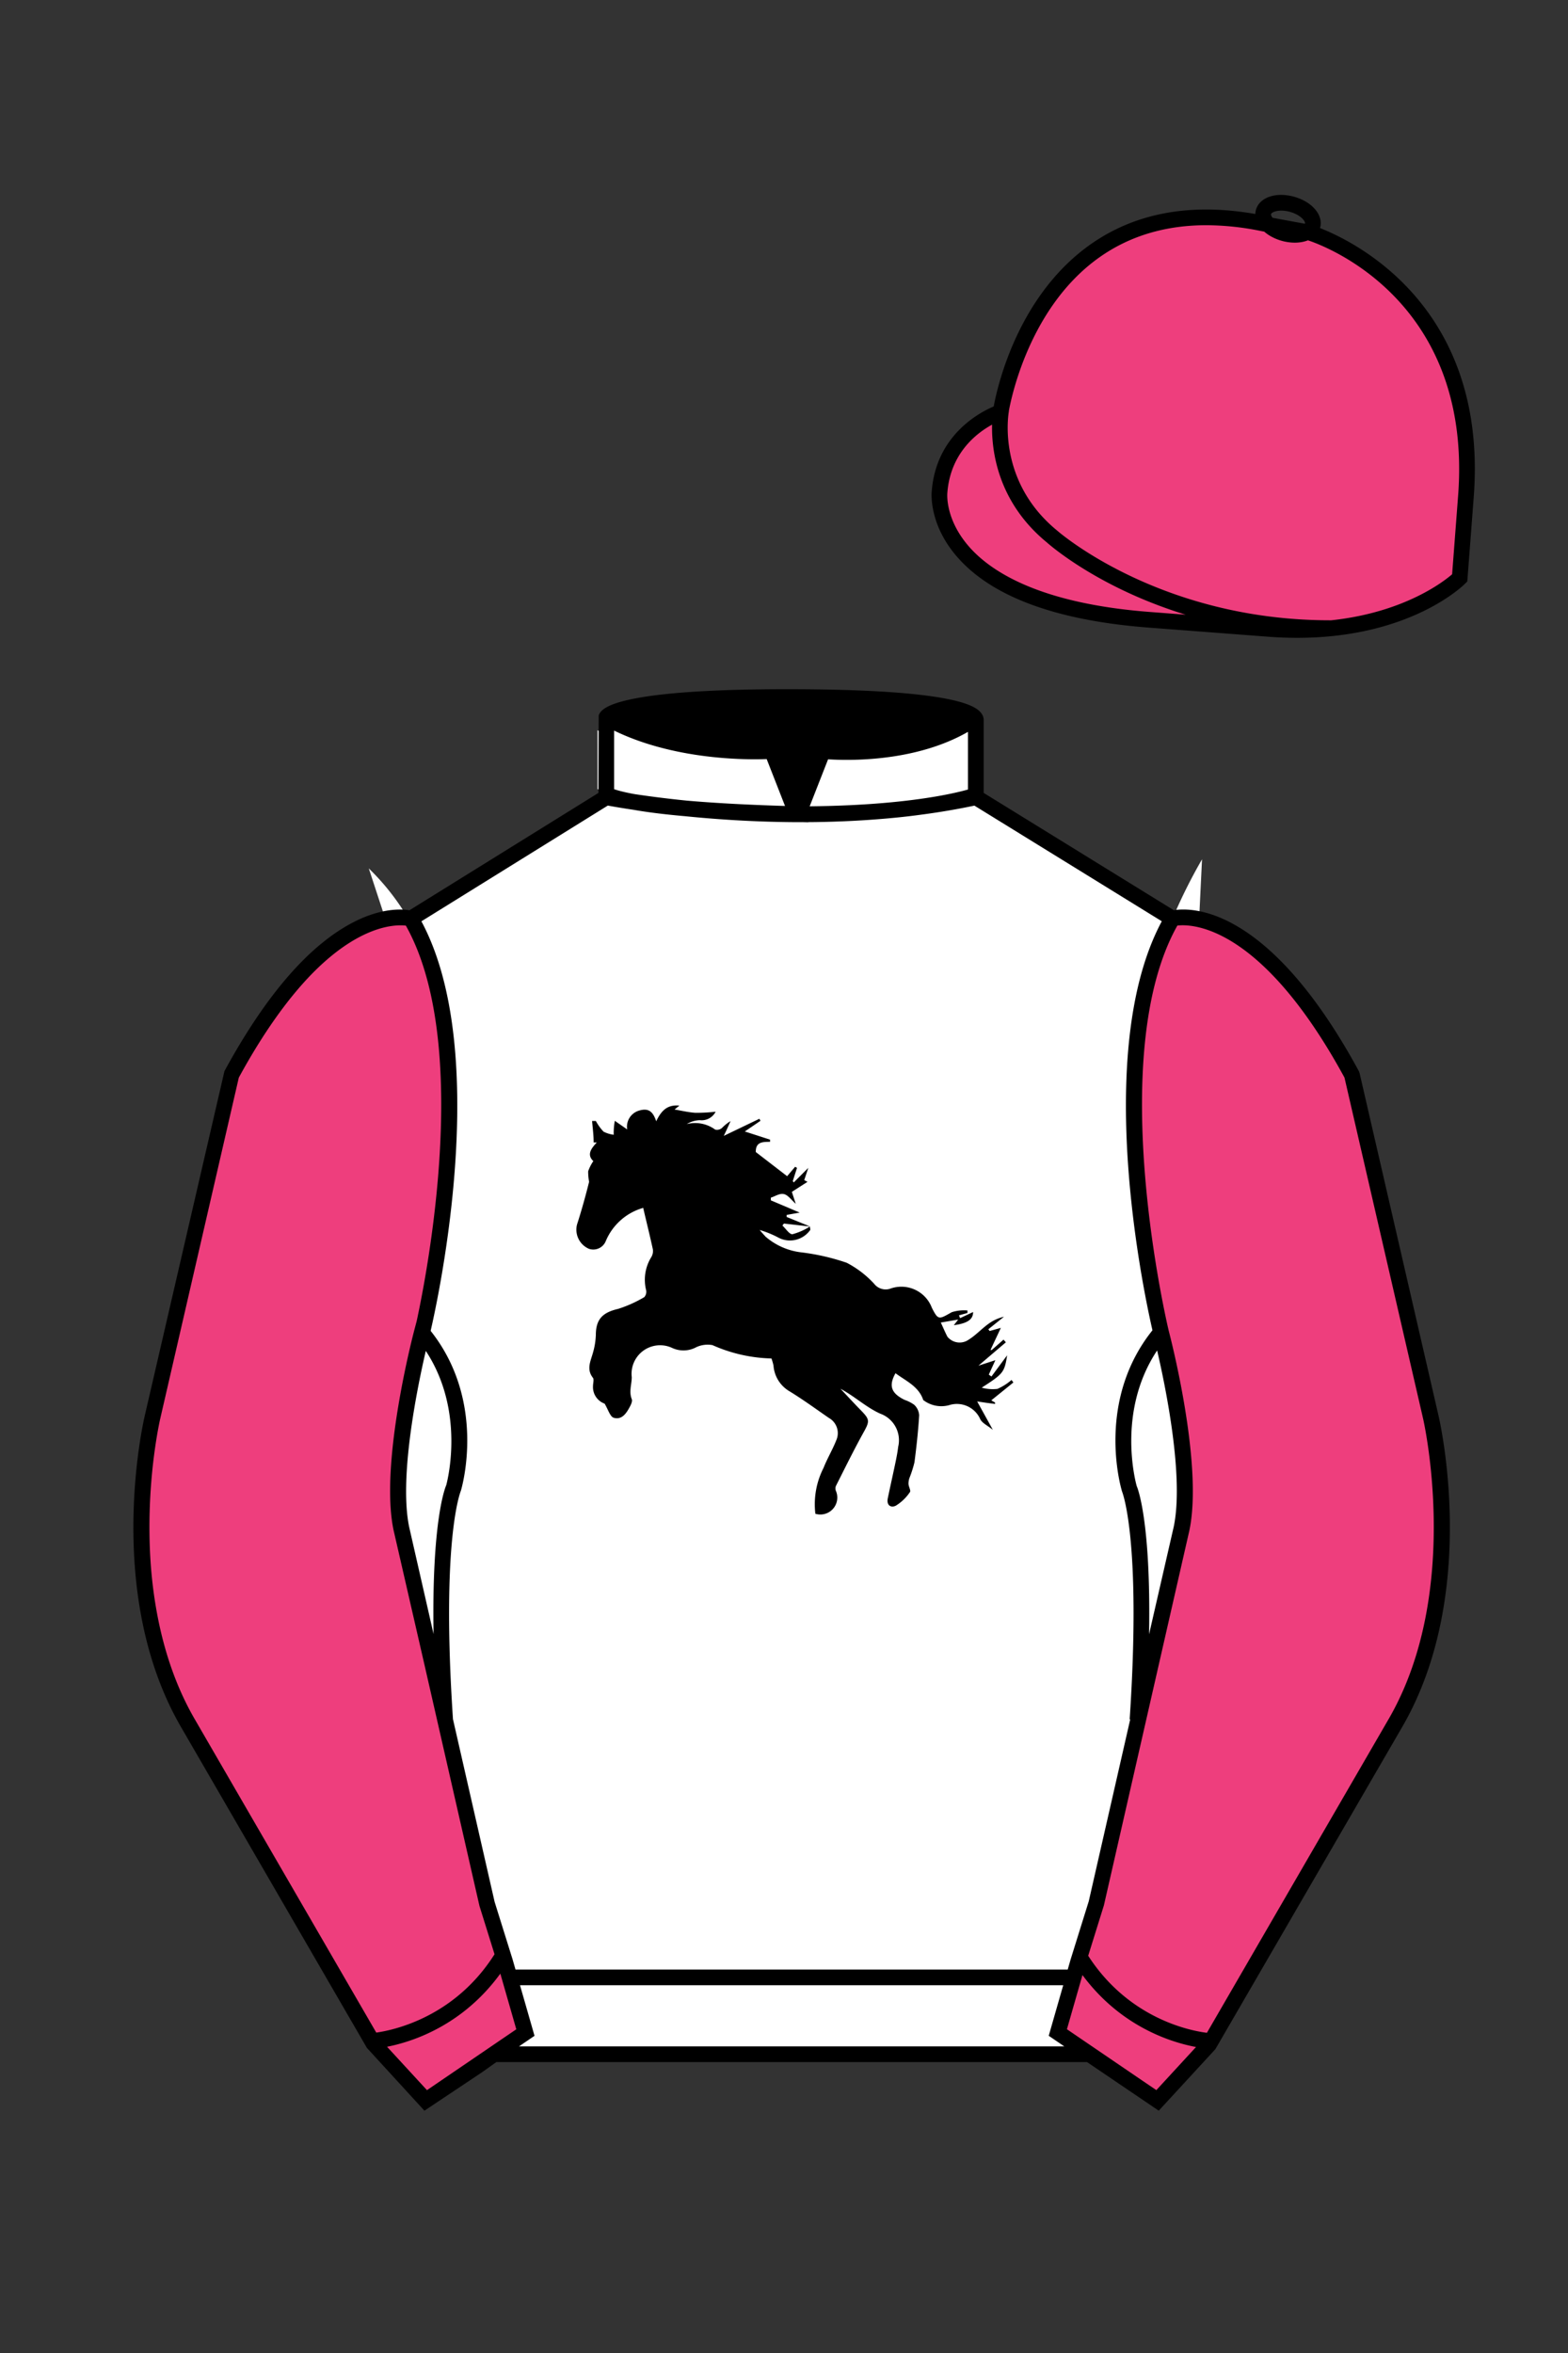 
<svg xmlns="http://www.w3.org/2000/svg" viewBox="0 0 100 150">

	<rect x="0" y="0" width="100" height="150" fill="#333333" stroke="none"/>

	<path d="M74.752 58.99s5.164-1.613 11.451 9.961l5.025 21.795s2.623 11.087-2.232 19.497l-11.869 20.482-3.318 3.605-4.346-2.944H31.484l-1.03.731-3.317 2.213-1.658-1.802-1.659-1.803-5.936-10.241-5.936-10.241c-2.427-4.205-2.985-9.08-2.936-12.902.049-3.823.705-6.595.705-6.595l2.512-10.897 2.512-10.898c3.144-5.787 6.007-8.277 8.084-9.321 2.077-1.043 3.368-.64 3.368-.64l6.228-3.865 6.229-3.865v-5.08s.087-.328 1.571-.655c1.483-.328 4.364-.655 9.95-.655 6.222 0 9.232.368 10.689.737 1.455.369 1.357.737 1.357.737v4.916l12.535 7.73z" fill="#FFFFFF"></path>

<defs><style>.cls-1{fill:none;}</style></defs><g id="ICON"><g id="_Flames_WITH_Horse" data-name=" Flames WITH Horse"><path d="M63.22,89.27l.24.14v.09l-.53-.07-.61-.09,1,1.81c-.33-.27-.67-.42-.8-.67a1.63,1.63,0,0,0-2-.9,1.89,1.89,0,0,1-1.64-.33h0c-.29-.88-1.12-1.22-1.77-1.71-.44.79-.29,1.27.58,1.7a2.34,2.34,0,0,1,.61.31,1,1,0,0,1,.32.67c-.06,1-.17,2-.3,3a7.26,7.26,0,0,1-.32,1,1.09,1.09,0,0,0-.06.36c0,.19.17.45.09.54a2.92,2.92,0,0,1-.89.86c-.3.16-.62,0-.52-.47.17-.82.36-1.65.53-2.48.05-.26.1-.52.13-.79a1.8,1.8,0,0,0-1.14-2.12c-.89-.4-1.64-1.11-2.54-1.59.41.43.81.87,1.23,1.3.67.68.66.74.19,1.58-.6,1.09-1.15,2.21-1.71,3.32a.42.42,0,0,0,0,.31A1.08,1.08,0,0,1,52,96.5a5.09,5.09,0,0,1,.52-2.92c.24-.61.58-1.17.82-1.78a1.11,1.11,0,0,0-.48-1.41c-.84-.58-1.66-1.18-2.53-1.71a2.07,2.07,0,0,1-1-1.63,3.81,3.81,0,0,0-.13-.45,9.77,9.77,0,0,1-3.76-.85,1.71,1.71,0,0,0-1.13.18,1.72,1.72,0,0,1-1.44,0,1.82,1.82,0,0,0-2.58,1.86c0,.46-.19.92,0,1.4.06.14-.06.38-.15.54-.21.39-.5.8-1,.65-.23-.07-.35-.51-.58-.9a1.12,1.12,0,0,1-.74-1.13c0-.17.07-.4,0-.51-.44-.55-.15-1.07,0-1.62A4.66,4.66,0,0,0,38,85.11c0-1,.42-1.44,1.42-1.67a8.06,8.06,0,0,0,1.67-.75.52.52,0,0,0,.12-.43,2.74,2.74,0,0,1,.32-2.11.77.77,0,0,0,.11-.49c-.19-.88-.41-1.75-.62-2.66a3.68,3.68,0,0,0-2.4,2.15.86.86,0,0,1-1.06.46,1.33,1.33,0,0,1-.76-1.55c.29-.9.54-1.8.77-2.72a3.63,3.63,0,0,1-.06-.67,2.65,2.65,0,0,1,.33-.65c-.44-.42-.13-.81.22-1.19h-.2c0-.46-.06-.91-.1-1.37H38a3.26,3.26,0,0,0,.49.68,2,2,0,0,0,.65.2,4.46,4.46,0,0,1,.07-.89L40,72a1.07,1.07,0,0,1,.72-1.19c.6-.19.91,0,1.13.67.34-.72.74-1.07,1.48-1l-.31.25c.43.07.88.18,1.33.21a11.15,11.15,0,0,0,1.29-.07,1,1,0,0,1-1,.54,1.65,1.65,0,0,0-.84.25,2.16,2.16,0,0,1,1.81.35.48.48,0,0,0,.48-.15,2.69,2.69,0,0,1,.5-.39c-.12.28-.25.56-.43.94l2.27-1.09.07.13-1,.68,1.61.52v.14c-.47,0-.92,0-.91.65l2,1.54.51-.6.12.07-.27.84.06.09.93-.93-.26.78.21.11-1,.64.25.76c-.29-.25-.49-.56-.76-.62s-.55.14-.83.23v.17L51,77.3l-.83.15v.13l1.5.61L50,78a.64.64,0,0,0-.1.13c.21.19.45.57.64.55a4.08,4.08,0,0,0,1.11-.49c0,.09.06.2,0,.25a1.58,1.58,0,0,1-2,.46,6.3,6.3,0,0,0-1.2-.49c.12.15.25.29.38.43a4.23,4.23,0,0,0,2.31,1,14.12,14.12,0,0,1,2.86.66,6.37,6.37,0,0,1,1.75,1.34.93.93,0,0,0,1,.32,2.08,2.08,0,0,1,2.68,1.21v0c.41.81.45.74,1.27.28a2.59,2.59,0,0,1,1-.11v.16l-.54.15.07.18.83-.39c0,.47-.35.72-1.23.84l.28-.36L60,84.31c.15.32.27.61.42.9a1,1,0,0,0,1.36.19c.45-.28.82-.69,1.25-1a2.68,2.68,0,0,1,1-.46l-1,.8a.44.44,0,0,1,.08.11l.72-.2c-.21.45-.44.93-.66,1.41h.08L64,85.4l.15.17L62.4,87.06l1.08-.35-.42.92.17.12,1-1.35c-.17,1.09-.25,1.18-1.62,2.06a2.58,2.58,0,0,0,1,.08,3.52,3.52,0,0,0,.9-.57l.12.16Z" fill="#000000"></path></g></g><g id="Layer_289" data-name="Layer 289"><path d="M9.88,104a.87.87,0,0,0-.27-.27,1.65,1.65,0,0,0,.07.32,1,1,0,0,1,.21.09C9.88,104.08,9.89,104,9.88,104Zm.75-1.69a1.57,1.57,0,0,0-.74-.1H9.73A1.92,1.92,0,0,1,10,102l.06-.06H9.68l-.29.08h0l.56-.66H9.78a1.89,1.89,0,0,0-.54.25c.1.66.22,1.29.35,1.9a.59.59,0,0,1,.56.09h.1a.33.33,0,0,0,0-.14.11.11,0,0,0-.05-.09.63.63,0,0,0-.31-.19l-.16-.07h.4c-.1-.17-.28-.13-.41-.21a1.61,1.61,0,0,1,.91-.45h.14S10.67,102.32,10.63,102.31Zm8,19.07Zm1.8-3.91a1.51,1.51,0,0,0-.73-.1h-.16a2,2,0,0,1,.31-.19h0s0-.05-.08,0h-.34l-.29.08h0l.56-.66h-.16a2.2,2.2,0,0,0-.95.57l-.08.07a.67.67,0,0,0,0-.2,3.13,3.13,0,0,0-.12-.68,2,2,0,0,0-.53-1h-.05v.12a6.42,6.42,0,0,1,0,1.24h0a5.39,5.39,0,0,0-.3-.52,1.61,1.61,0,0,0-.28-.24h-.09V116s.07.29.11.44,0,.16,0,.26L17,116.5l-.3-.2v.14l.28.72a1.55,1.55,0,0,1,.07.23,2.48,2.48,0,0,1-.26-.19.87.87,0,0,0-.62-.21h-.08l.05.06.24.19a1.07,1.07,0,0,1,.14.16l-.29-.09.2.35.23.4,1,1.74.86,1.41a2.68,2.68,0,0,0,.07-.27h-.07v-.11a.29.29,0,0,1,0-.31.61.61,0,0,0,0-.19h0l-.08.08a1.11,1.11,0,0,0-.07-.26,1.07,1.07,0,0,0-.18-.19h0l.23.14V120h0l.14.27a.48.48,0,0,0,0-.54.63.63,0,0,1,.42.42c.19-.27,0-.47-.08-.69a.6.6,0,0,1,.33.16h.11v-.12a.42.42,0,0,0-.19-.26l-.27-.19a1.19,1.19,0,0,1,.76.17v-.14c-.11-.22-.33-.3-.54-.41h.1a.67.67,0,0,1,.68.06H20a.33.33,0,0,0,0-.14l-.06-.09a.6.6,0,0,0-.3-.19l-.17-.07h.41c-.1-.17-.29-.13-.42-.21a1.61,1.61,0,0,1,.92-.45h.13a.69.69,0,0,0-.11-.13Zm0-15.16a1.51,1.51,0,0,0-.73-.1h-.16a1.92,1.92,0,0,1,.31-.18l0-.06h-.42l-.29.08h0l.56-.66h-.16a2.2,2.2,0,0,0-.95.57l-.08.07a.67.67,0,0,0,0-.2,3.13,3.13,0,0,0-.12-.68,2,2,0,0,0-.53-1h-.05v.12a6.42,6.42,0,0,1,0,1.24h0a5.39,5.39,0,0,0-.3-.52,1.61,1.61,0,0,0-.28-.24.14.14,0,0,0-.09,0v.08a3.09,3.09,0,0,0,.11.44c0,.15,0,.16,0,.26l-.28-.24c-.09-.07-.19-.13-.3-.2v.14L17,102a2,2,0,0,1,.07.23,2.48,2.48,0,0,1-.26-.19,1,1,0,0,0-.62-.21h-.08l.05.06.24.19a1.07,1.07,0,0,1,.14.16l-.34-.1h-.08v.06c.12.11.24.21.35.33a.85.85,0,0,1,.21.45l-.23-.15a1,1,0,0,0-.56-.18s-.11,0-.12.09a1.08,1.08,0,0,1,.59.39h-.21l.17.1H16a.16.16,0,0,0-.18.12v0a1.61,1.61,0,0,1,.31,0,.38.38,0,0,1,.25.16c-.31,0-.43.13-.44.3.14-.07.27-.15.43,0l-.08.09c.12,0,.24,0,.27.11l-.32.25a.39.39,0,0,0-.41.15v-.1h0a.44.44,0,0,0-.06.16c0,.16-.16.22-.27.29a.17.17,0,0,0-.1.1c-.05.15-.11.29-.17.46,0-.07,0-.1-.05-.14h0a.62.62,0,0,1-.24.55,2.3,2.3,0,0,1-.1.47h0l-.06-.22a.5.5,0,0,0,0,.38.25.25,0,0,1,0,.17c0,.11-.14.21-.12.34V107h0l-.1-.17a.48.48,0,0,0,.08.35.29.29,0,0,1,0,.13.54.54,0,0,0,.06.64l.06.08a.46.46,0,0,0,.09.19c0,.07,0,0,0,.05h0a2.11,2.11,0,0,0,.38.35h0a2.86,2.86,0,0,0,.54.3,1.39,1.39,0,0,0,.33.1l-.18-.06h0l.3.09a2.27,2.27,0,0,0,.9,0h0l.29-.12.29-.12v-.06a.57.57,0,0,1,.19-.24l.17-.07H17.7c.09-.24.29-.36.41-.51s0-.08,0-.11v-.28a.17.17,0,0,1,.06-.16l.25-.27h0l-.1.09h0l.17-.28H18.4v-.09a.44.44,0,0,1,.14-.42.42.42,0,0,0,.09-.14h0l-.14.08a2,2,0,0,1,.11-.48h-.07v-.11a.29.29,0,0,1,0-.31.61.61,0,0,0,0-.19h0l-.08.08a1.11,1.11,0,0,0-.07-.26,1.07,1.07,0,0,0-.18-.19h0l.23.14V105h0l.14.27a.48.48,0,0,0,0-.54.64.64,0,0,1,.43.3c.19-.27,0-.47-.08-.69a.6.6,0,0,1,.33.16h.11v-.12a.42.42,0,0,0-.19-.26l-.27-.19a1.19,1.19,0,0,1,.76.17v-.14c-.11-.22-.33-.3-.54-.41h.1a.67.67,0,0,1,.68.06H20a.33.33,0,0,0,0-.14l-.06-.09a.6.6,0,0,0-.3-.19l-.17-.07h.41c-.1-.17-.29-.13-.42-.21a1.61,1.61,0,0,1,.92-.45h.13a.43.43,0,0,0-.11-.12Zm0-15.22a1.51,1.51,0,0,0-.73-.1h-.16a1.92,1.92,0,0,1,.31-.18l0-.06a.11.11,0,0,0-.08,0h-.34a1.37,1.37,0,0,0-.29.07h0l.56-.66h-.16a2.2,2.2,0,0,0-.95.57l-.08.07a.67.67,0,0,0,0-.2,3.13,3.13,0,0,0-.12-.68,2,2,0,0,0-.53-1h-.05V85a6.42,6.42,0,0,1,0,1.24h0a5.39,5.39,0,0,0-.3-.52,1.61,1.61,0,0,0-.28-.24h-.09v.08a3.09,3.09,0,0,0,.11.44c0,.15,0,.16,0,.26L17,86.06c-.09-.07-.19-.13-.3-.2V86l.28.72A.88.88,0,0,1,17,87a2.48,2.48,0,0,1-.26-.19,1,1,0,0,0-.62-.21H16l.05.06.24.19a1.07,1.07,0,0,1,.14.16l-.34-.1h-.08V87c.12.11.24.21.35.33a.85.85,0,0,1,.21.45l-.23-.15a.86.86,0,0,0-.56-.17s-.11,0-.12.08a1.12,1.12,0,0,1,.59.39h-.21l.17.1H16a.16.16,0,0,0-.18.12v0a1.61,1.61,0,0,1,.31,0,.37.37,0,0,1,.25.17c-.31,0-.43.12-.44.29.14-.07.27-.15.43,0l-.08.09c.12,0,.24,0,.27.11l-.32.25a.39.39,0,0,0-.41.15v-.1h0a.44.44,0,0,0-.06.16c0,.16-.16.22-.27.29a.16.16,0,0,0-.1.11c0,.14-.11.28-.17.45,0-.07,0-.1,0-.14h0a.62.62,0,0,1-.24.55,2.3,2.3,0,0,1-.1.47h0l-.06-.22a.5.5,0,0,0,0,.38.25.25,0,0,1,0,.17c-.05.11-.14.21-.12.34a.49.49,0,0,1,0,.17h0l-.1-.18a.48.48,0,0,0,.08.35.29.29,0,0,1,0,.13.54.54,0,0,0,.06.64l.06.08a.46.46,0,0,0,.09.19c0,.07,0,0,0,0h0a2.11,2.11,0,0,0,.38.35h0a2.86,2.86,0,0,0,.54.3A1.32,1.32,0,0,0,16,94l-.18-.06h0l.3.09a2.27,2.27,0,0,0,.9,0h0l.29-.12.29-.12v-.06a.57.57,0,0,1,.19-.24l.17-.07H17.7c.09-.24.29-.36.41-.51s0-.08,0-.11v-.28a.17.17,0,0,1,.06-.16l.25-.27h0l-.1.09h0l.17-.28H18.4v-.09a.44.44,0,0,1,.14-.42.42.42,0,0,0,.09-.14h0l-.14.08a2,2,0,0,1,.11-.48h-.07v-.11a.29.29,0,0,1,0-.31.61.61,0,0,0,0-.19h0l-.08.08a1.11,1.11,0,0,0-.07-.26,1.07,1.07,0,0,0-.18-.19h0l.23.13v-.07h0l.14.27a.48.48,0,0,0,0-.54.63.63,0,0,1,.42.42c.19-.27,0-.47-.08-.68a.53.53,0,0,1,.33.15h.11v-.12a.42.42,0,0,0-.19-.26L18.89,89a1.19,1.19,0,0,1,.76.17V89c-.11-.22-.33-.3-.54-.41h.1a.67.67,0,0,1,.68.06H20a.33.33,0,0,0,0-.14l-.06-.09a.6.6,0,0,0-.3-.19L19.48,88h.41c-.1-.17-.29-.13-.42-.21a1.61,1.61,0,0,1,.92-.45h.13a.47.47,0,0,0-.11-.25Zm0-15.22a1.51,1.51,0,0,0-.73-.1h-.16a1.92,1.92,0,0,1,.31-.18l0-.06a.11.11,0,0,0-.08,0h-.34a1.37,1.37,0,0,0-.29.07h0l.56-.66h-.16a2.2,2.2,0,0,0-.95.57l-.08.07a.67.67,0,0,0,0-.2,3.13,3.13,0,0,0-.12-.68,2,2,0,0,0-.53-1h-.05v.12a5.14,5.14,0,0,1,0,1.24h0a5.39,5.39,0,0,0-.3-.52,1.23,1.23,0,0,0-.28-.23.07.07,0,0,0-.09,0v.08a3.09,3.09,0,0,0,.11.44c0,.15,0,.16,0,.26L17,70.85l-.3-.2v.14l.28.72a2,2,0,0,1,.07.23,2.48,2.48,0,0,1-.26-.19,1,1,0,0,0-.62-.21h-.08l.05.06.24.19a1.07,1.07,0,0,1,.14.16l-.34-.1h-.08v.06c.12.11.24.21.35.33a.85.85,0,0,1,.21.45l-.23-.15a.86.86,0,0,0-.56-.17s-.11,0-.12.08a1.12,1.12,0,0,1,.59.39h-.21l.17.1H16a.16.16,0,0,0-.18.12v0a1.61,1.61,0,0,1,.31,0,.37.37,0,0,1,.25.17c-.31,0-.43.12-.44.29.14-.07.27-.15.43,0l-.08.09c.12,0,.24,0,.27.11l-.32.25a.39.39,0,0,0-.41.15v-.09h0l-.06.16c0,.16-.16.22-.27.29a.16.16,0,0,0-.1.11c-.05.14-.11.28-.17.45,0-.07,0-.1-.05-.14h0a.62.62,0,0,1-.24.55,2.3,2.3,0,0,1-.1.47h0l-.06-.22a.5.5,0,0,0,0,.38.25.25,0,0,1,0,.17c-.05.11-.14.21-.12.35v.16h0l-.1-.18a.48.48,0,0,0,.08.35.29.29,0,0,1,0,.13.56.56,0,0,0,.06.65l.06.07a.46.46,0,0,0,.09.19v.06a2,2,0,0,0,.37.34h0a2.86,2.86,0,0,0,.54.3,1.39,1.39,0,0,0,.33.1l-.18-.06h0l.3.09a2.78,2.78,0,0,0,.91,0h0l.29-.12.29-.12v-.06a.57.57,0,0,1,.19-.24l.17-.07H17.7c.09-.24.29-.36.41-.51s0-.08,0-.11v-.28a.17.17,0,0,1,.06-.16l.25-.27h0l-.1.09h0l.17-.28H18.4v-.09a.4.4,0,0,1,.14-.41.6.6,0,0,0,.09-.15h0l-.14.09a1.94,1.94,0,0,1,.11-.49h-.07v-.11a.29.29,0,0,1,0-.31.61.61,0,0,0,0-.19h0l-.08.08a1.11,1.11,0,0,0-.07-.26,1.07,1.07,0,0,0-.18-.19h0l.23.13v-.07h0l.14.27a.48.48,0,0,0,0-.54.63.63,0,0,1,.42.42c.19-.27,0-.46-.08-.68a.53.53,0,0,1,.33.15h.11V74a.42.42,0,0,0-.19-.26l-.27-.19a1.19,1.19,0,0,1,.76.17v-.14a1.11,1.11,0,0,0-.54-.41h.1a.69.69,0,0,1,.68,0H20a.33.33,0,0,0,0-.14V73a.6.6,0,0,0-.3-.19l-.17-.07h.41c-.1-.17-.29-.13-.42-.21a1.61,1.61,0,0,1,.92-.45h.13ZM26.5,86.79a.83.83,0,0,0-.57-.18h-.07v.06l.24.19a1.07,1.07,0,0,1,.14.16l-.34-.1h-.08V87a3.61,3.61,0,0,1,.35.33.39.39,0,0,1,.08.1l-.06.23h0a1,1,0,0,0-.55-.17c-.05,0-.11,0-.13.08a1.12,1.12,0,0,1,.59.39h-.21l.17.1h-.29c-.12,0-.19.06-.18.15h.3a.31.31,0,0,1,.18.09h0v.09c-.24,0-.34.12-.35.27a.56.56,0,0,1,.31-.09,1.69,1.69,0,0,1-.12.48.51.51,0,0,0-.3.17v-.1h0a.44.44,0,0,0-.06.16c0,.16-.16.22-.28.29a.16.16,0,0,0-.1.11c-.05.14-.11.28-.17.45A.58.58,0,0,0,25,90h0a.62.62,0,0,1-.24.55,2.3,2.3,0,0,1-.09.47h0a1.42,1.42,0,0,1-.07-.22.62.62,0,0,0,0,.38.17.17,0,0,1,0,.17c-.06.11-.15.21-.13.34a.49.49,0,0,1,0,.17h0l-.11-.18a.48.48,0,0,0,.08.35.15.15,0,0,1,0,.13.56.56,0,0,0,.07.64.22.22,0,0,1,.05.08l.09.19v0h0a2.17,2.17,0,0,0,.39.35h.09a2.94,2.94,0,0,0,.46.25h.08c.16-1.25.42-3.09.66-4.85l.19-.14a.13.13,0,0,0-.15-.1,6.18,6.18,0,0,1,.14-1l.1.07a2.33,2.33,0,0,0-.07-.25,6.06,6.06,0,0,1,.1-.76Zm-.05-.87v.14l.11.27a1.5,1.5,0,0,1,0-.3Zm0,15.24h0v.14l.15.38c-.06-.18-.1-.35-.14-.52Zm.26.84a1,1,0,0,0-.13-.34,2.36,2.36,0,0,0,.12.51l.08.06-.06-.23Zm0-15.22-.15-.39v-.06a1.58,1.58,0,0,0,0,.38v.05h0c.09.06.16.13.26.19a1,1,0,0,0-.1-.17ZM27,84.3l-.13-.3s-.11.82-.28,2h.05l.08,0,.28.24V86.1a1.77,1.77,0,0,0-.11-.44c0-.15,0-.08,0-.08a.17.17,0,0,1,.1,0,1.55,1.55,0,0,1,.27.24,5.39,5.39,0,0,1,.3.52h0c0-.24.05-.48.06-.73Zm.47-21.49a1.07,1.07,0,0,1,.32-.41,18.4,18.4,0,0,0-1.71-3.75L26,58.7a.39.39,0,0,0-.41.15v-.09h0l-.06.16c0,.16-.16.23-.28.29a.16.16,0,0,0-.1.11l-.17.45a.78.78,0,0,0-.05-.14h0a.62.62,0,0,1-.24.55,2.3,2.3,0,0,1-.09.47h0a1.42,1.42,0,0,1-.07-.22.62.62,0,0,0,0,.38.17.17,0,0,1,0,.17c-.06.11-.15.21-.13.35v.16h0l-.11-.18a.48.48,0,0,0,.08.35.15.15,0,0,1,0,.13.59.59,0,0,0,.07.65.18.18,0,0,1,0,.07l.09.19v.06h0a2.5,2.5,0,0,0,.39.34h0a2.94,2.94,0,0,0,.55.3,1.19,1.19,0,0,0,.32.1l-.17-.06h0l.29.1a2.84,2.84,0,0,0,.92,0h0l.28-.12.29-.12v-.06a.52.52,0,0,1,.2-.24l.17-.07h0Zm-.77,39.36-.18-.13a.92.92,0,0,0-.62-.21h-.07v.06l.24.19a1.07,1.07,0,0,1,.14.16l-.34-.1h-.08v.06a3.61,3.61,0,0,1,.35.33.76.76,0,0,1,.21.45l-.23-.15a1,1,0,0,0-.55-.18c-.05,0-.11,0-.13.09a1,1,0,0,1,.59.39h-.21l.17.1H25.7c-.12,0-.19.06-.18.15h.3a.35.35,0,0,1,.25.16c-.3,0-.43.13-.44.3.14-.07.28-.15.44,0l-.08.09c.11,0,.23,0,.27.11l-.33.25a.39.39,0,0,0-.41.15v-.1h0a.44.44,0,0,0-.06.16c0,.16-.16.22-.28.29a.17.17,0,0,0-.1.1c0,.15-.11.29-.17.46a.58.58,0,0,0-.05-.14h0a.62.62,0,0,1-.24.55,2.3,2.3,0,0,1-.09.47h0a1.42,1.42,0,0,1-.07-.22.62.62,0,0,0,0,.38.17.17,0,0,1,0,.17c-.06.11-.15.21-.13.34v.17h0l-.11-.17a.48.48,0,0,0,.08.35.15.15,0,0,1,0,.13.56.56,0,0,0,.07.64.22.22,0,0,1,.05.08l.09.19v0h0a2.17,2.17,0,0,0,.39.35h0a4.83,4.83,0,0,0,.55.3,1.19,1.19,0,0,0,.32.1L25.6,109h0l.29.09a2.27,2.27,0,0,0,.9,0h0L27,109l.29-.12v-.06a.52.52,0,0,1,.2-.24l.17-.07h-.18a1.6,1.6,0,0,1,.42-.51v-.11a1.37,1.37,0,0,0,.05-.28.19.19,0,0,1,.06-.16l.09-.09c-.33-1.14-.88-3.1-1.39-5.19Zm2-30.95a3,3,0,0,0-.34.28l-.07.07v-.2a2.62,2.62,0,0,0-.12-.68,1.94,1.94,0,0,0-.52-1h-.06v.12a5.14,5.14,0,0,1,0,1.24h0a5.39,5.39,0,0,0-.3-.52A1.18,1.18,0,0,0,27,70.3a.09.09,0,0,0-.1,0v.08c0,.08.08.29.11.44a2.38,2.38,0,0,1,0,.26l-.28-.24-.29-.2v.14c.1.24.19.48.28.72a2,2,0,0,1,.07.23c-.1-.06-.17-.13-.26-.19a.92.92,0,0,0-.62-.21h-.07v.06l.24.19a1.07,1.07,0,0,1,.14.16l-.34-.1h-.08v.06a3.61,3.61,0,0,1,.35.33.76.76,0,0,1,.21.45l-.23-.15a1,1,0,0,0-.55-.17s-.11,0-.13.08a1.12,1.12,0,0,1,.59.39H25.9l.17.1h-.29c-.12,0-.19.06-.18.15h.3a.32.32,0,0,1,.25.17c-.3,0-.43.12-.44.29.14-.07.28-.15.44,0l-.08.09c.11,0,.23,0,.27.11l-.33.25a.39.39,0,0,0-.41.15v-.09h0l-.06.16c0,.16-.16.22-.28.29a.16.16,0,0,0-.1.11c-.05.14-.11.28-.17.45a.58.58,0,0,0,0-.14h0a.62.62,0,0,1-.24.55,2.3,2.3,0,0,1-.09.47h0a1.42,1.42,0,0,1-.07-.22.62.62,0,0,0,0,.38.17.17,0,0,1,0,.17c-.06.11-.15.21-.13.35v.16h0l-.11-.18a.48.48,0,0,0,.08.35.15.15,0,0,1,0,.13.59.59,0,0,0,.07.65.18.18,0,0,1,.05.07l.09.19v.06h0a2.17,2.17,0,0,0,.39.35h0a2.94,2.94,0,0,0,.55.3,1.19,1.19,0,0,0,.32.1l-.17-.06h0l.29.09a2.84,2.84,0,0,0,.92,0h0l.28-.12.29-.12v-.06a.52.52,0,0,1,.2-.24l.17-.07h-.18a1.6,1.6,0,0,1,.42-.51V77.4a1.37,1.37,0,0,0,.05-.28A.18.18,0,0,1,28,77a2,2,0,0,0,.24-.26h0v-.26L28.3,76s.06-.1.1-.15h-.07c.06-.52.11-1,.16-1.59.1-1,.17-2,.22-3Zm1.49,46.25a1.57,1.57,0,0,0-.74-.1h-.16l.31-.19h.06s-.06-.05-.08,0h-.34l-.3.08h0l.57-.66h-.17a2.2,2.2,0,0,0-.95.57l-.07.07V117a2.62,2.62,0,0,0-.12-.68,1.94,1.94,0,0,0-.52-1h-.06v.12a5.14,5.14,0,0,1,0,1.24h0a5.39,5.39,0,0,0-.3-.52,1.55,1.55,0,0,0-.27-.24H27V116s.08.29.11.44a2.38,2.38,0,0,1,.05.26l-.28-.24-.29-.2v.14c.1.24.19.48.28.72a1.55,1.55,0,0,1,.07.23c-.1-.06-.17-.13-.26-.19A.87.87,0,0,0,26,117h-.07v.06l.24.19a1.07,1.07,0,0,1,.14.16l-.34-.1H25.9v.07a3.61,3.61,0,0,1,.35.33.76.76,0,0,1,.21.45l-.23-.16a1,1,0,0,0-.55-.17c-.05,0-.11,0-.13.09a1,1,0,0,1,.59.39h-.21l.17.1h-.29c-.12,0-.19.06-.18.15h.3a.35.35,0,0,1,.25.16c-.3,0-.43.13-.44.3.14-.07.28-.15.44,0l-.08.09c.11,0,.23,0,.27.11l-.33.25a.39.39,0,0,0-.41.15v-.1h0a.44.44,0,0,0-.06.16c0,.16-.16.22-.28.29a.13.13,0,0,0-.1.1c-.05.15-.11.29-.17.46a.58.58,0,0,0-.05-.14h0a.62.62,0,0,1-.24.55,2.3,2.3,0,0,1-.09.47h0a1.42,1.42,0,0,1-.07-.22.62.62,0,0,0,0,.38.17.17,0,0,1,0,.17c-.06.11-.15.21-.13.34v.17h0s-.07-.11-.11-.17a.48.48,0,0,0,.08.35.15.15,0,0,1,0,.13.56.56,0,0,0,.07.64.22.22,0,0,1,.05.08l.09.19h0a2.17,2.17,0,0,0,.39.35h0a4.83,4.83,0,0,0,.55.3,1.19,1.19,0,0,0,.32.1l-.17-.06h0l.29.09a2.27,2.27,0,0,0,.9,0h0l.28-.12.29-.12v-.06a.48.48,0,0,1,.2-.24l.17-.08h-.18a1.6,1.6,0,0,1,.42-.51V123a1.37,1.37,0,0,0,.05-.28.19.19,0,0,1,.06-.16l.25-.27h0l-.1.09h0l.16-.28h-.07V122a.44.44,0,0,1,.14-.42l.1-.14h0l-.15.08a2.57,2.57,0,0,1,.11-.48H28.3a.21.21,0,0,0,0-.11.29.29,0,0,1,0-.31.61.61,0,0,0,0-.19h0a.3.3,0,0,1-.08.08.77.77,0,0,0-.07-.26,1.54,1.54,0,0,0-.17-.19h0l.23.14v-.08h0c.05.08.09.17.15.27a.52.52,0,0,0,0-.54.67.67,0,0,1,.42.42c.18-.27,0-.47-.08-.69a.6.6,0,0,1,.33.16h.1a.24.24,0,0,0,0-.12.36.36,0,0,0-.19-.26l-.27-.19a1.22,1.22,0,0,1,.77.17v-.14a1,1,0,0,0-.54-.41H29a.67.67,0,0,1,.68.06h.11a.33.33,0,0,0,0-.14.41.41,0,0,0-.05-.09.63.63,0,0,0-.31-.19l-.17-.07h.4c-.1-.17-.28-.13-.42-.21a1.67,1.67,0,0,1,.92-.45h.13s-.05-.23-.09-.24Z" fill="#ffffff"></path><path d="M28.49,74.23a13.81,13.81,0,0,1-.16,1.59v.12l-.06.49v.26h0c-.38,3-.86,5.74-1.22,7.59-.15.74-.28,1.35-.37,1.77a1.38,1.38,0,0,1-.07.32l-.08.37h0c0,.07-.07.3-.16.66l-.06.23a3.39,3.39,0,0,1-.16.65h0v.27A3.28,3.28,0,0,1,26,89c-.28,1.24-.64,2.84-1,4.48a33.64,33.64,0,0,0-.82,6.55" fill="#ffffff"></path><path d="M23.52,55.36a15.19,15.19,0,0,1,2.57,3.29A18.4,18.4,0,0,1,27.8,62.4a19.33,19.33,0,0,1,1,6.22c0,.86,0,1.73-.08,2.6" fill="#ffffff"></path><path d="M75,89.06s-3.2-11.39-2.84-19.51a34.07,34.07,0,0,1,4.5-14.77" fill="#ffffff"></path></g>

	<path fill="#EE3E7D" d="M83.483 14.819s11.045 3.167 10.006 16.831l-.299 3.929-.098 1.266s-3.854 3.878-12.191 3.244l-7.594-.578c-14.146-1.076-13.389-8.132-13.389-8.132.299-3.929 3.901-5.104 3.901-5.104s2.192-14.981 16.72-12.033l.391.107 2.553.47z"></path>


	<path fill="#EE3E7D" d="M27.109 134.103l2.913-1.944 1.434-.999 2.014-1.385-1.298-4.521-1.154-3.698-5.45-23.896c-.876-4.191 1.314-12.492 1.314-12.492s4.328-17.817-.715-26.405c0 0-5.164-1.613-11.452 9.961L9.69 90.519s-2.623 11.088 2.231 19.498l11.871 20.482 3.317 3.604"></path>


	<path fill="#EE3E7D" d="M73.785 134.1l-2.912-1.944-1.434-1-2.014-1.384 1.297-4.521 1.154-3.698 5.451-23.896c.875-4.191-1.314-12.493-1.314-12.493s-4.328-17.816.715-26.404c0 0 5.164-1.613 11.451 9.961l5.025 21.795s2.623 11.087-2.232 19.497l-11.869 20.482-3.318 3.605"></path>


	<path fill="#FFFFFF" d="M47.835 48.387l1.188 2.979s-8-.104-10.917-1.063v-3.75c0 .001 3.843 2.084 9.729 1.834zm3.948 0l-1.219 3c5.563.094 10.125-1.063 10.125-1.063v-3.688c-3.656 2.033-8.906 1.751-8.906 1.751z"></path>


	<path fill="#fff" d="M25.587 97.434c-.875-4.191 1.313-12.492 1.313-12.492 3.678 4.398 2.014 9.944 2.014 9.944s-1.313 2.917-.525 14.753l-2.802-12.205z"></path>
	<path fill="#fff" d="M75.345 97.434c.877-4.191-1.313-12.492-1.313-12.492-3.678 4.398-2.014 9.944-2.014 9.944s1.313 2.917.525 14.753l2.802-12.205z"></path>
	<path d="M84.819 40.543c-11.27 0-17.779-5.718-18.052-5.961-4.297-3.521-3.444-8.346-3.406-8.55l.982.184c-.033.181-.769 4.457 3.075 7.606.08.071 6.532 5.721 17.403 5.721h.09l.002 1h-.094z
	M82.73 40.661c-.596 0-1.218-.023-1.867-.072l-7.593-.579c-6.005-.457-10.158-2.021-12.344-4.647-1.696-2.038-1.513-3.956-1.504-4.037.271-3.571 3.034-5.027 3.952-5.415.256-1.371 1.571-7.096 6.191-10.343 2.977-2.091 6.7-2.705 11.074-1.816l.423.115 2.559.471c.114.033 11.425 3.44 10.367 17.35l-.411 5.379-.13.13c-.151.154-3.53 3.464-10.717 3.464zm-5.795-26.304c-2.591 0-4.87.677-6.794 2.03-4.813 3.383-5.817 9.896-5.826 9.961l-.045.305-.294.098c-.134.044-3.289 1.132-3.558 4.667-.008.078-.137 1.629 1.303 3.337 1.386 1.645 4.527 3.718 11.625 4.258l7.594.578c7.166.546 10.944-2.356 11.67-2.982l.381-4.997c.977-12.83-9.1-16.144-9.624-16.307l-2.958-.58a17.567 17.567 0 0 0-3.474-.368z
	M82.73 40.661c-.596 0-1.218-.023-1.867-.072l-7.593-.579c-6.005-.457-10.158-2.021-12.344-4.647-1.696-2.038-1.513-3.956-1.504-4.037.271-3.571 3.034-5.027 3.952-5.415.256-1.371 1.571-7.096 6.191-10.343 2.977-2.091 6.7-2.705 11.074-1.816l.423.115 2.559.471c.114.033 11.425 3.44 10.367 17.35l-.411 5.379-.13.13c-.151.154-3.53 3.464-10.717 3.464zm-5.795-26.304c-2.591 0-4.87.677-6.794 2.03-4.813 3.383-5.817 9.896-5.826 9.961l-.045.305-.294.098c-.134.044-3.289 1.132-3.558 4.667-.008.078-.137 1.629 1.303 3.337 1.386 1.645 4.527 3.718 11.625 4.258l7.594.578c7.166.546 10.944-2.356 11.67-2.982l.381-4.997c.977-12.83-9.1-16.144-9.624-16.307l-2.958-.58a17.567 17.567 0 0 0-3.474-.368z
	M82.574 15.469a3.11 3.11 0 0 1-.82-.114c-.686-.19-1.256-.589-1.524-1.066-.169-.299-.215-.613-.132-.908.223-.802 1.273-1.161 2.436-.838.685.189 1.255.587 1.524 1.065.169.299.215.614.132.91-.082.295-.282.54-.58.709-.285.16-.646.242-1.036.242zm-.858-2.042c-.389 0-.63.131-.655.223-.009.033.005.087.039.147.104.185.409.452.922.594.513.143.91.07 1.095-.035.061-.035.101-.074.109-.107l.001-.002c.01-.033-.005-.088-.04-.149-.104-.185-.408-.451-.92-.593a2.105 2.105 0 0 0-.551-.078z
	M73.901 134.551l-7.018-4.773 1.396-4.866 1.157-3.71 5.441-23.858c.839-4.021-1.289-12.173-1.311-12.254-.181-.745-4.32-18.123.767-26.785l.099-.167.184-.057c.229-.071 5.632-1.596 12.04 10.199l.048.126 5.025 21.795c.108.458 2.611 11.375-2.287 19.859L77.51 130.632l-3.609 3.919zm-5.857-5.19l5.701 3.883 2.991-3.249 11.842-20.436c4.696-8.134 2.204-19.022 2.179-19.131l-5.011-21.731c-5.364-9.843-9.742-9.825-10.658-9.696-4.709 8.387-.593 25.667-.55 25.842.088.334 2.206 8.455 1.317 12.714l-5.453 23.905-1.164 3.736-1.194 4.163zM27.069 134.554l-3.671-4.006-11.871-20.482c-4.897-8.485-2.394-19.403-2.284-19.864l5.071-21.919c6.411-11.799 11.813-10.27 12.04-10.199l.185.057.098.167c5.087 8.663.948 26.041.77 26.776-.024.091-2.152 8.245-1.31 12.271l5.448 23.888 1.144 3.661 1.4 4.877-7.02 4.773zm-2.834-4.555l2.99 3.248 5.702-3.883-1.198-4.175-1.151-3.688-5.46-23.934c-.893-4.267 1.227-12.388 1.317-12.731.04-.165 4.155-17.44-.551-25.829-.909-.107-5.339-.069-10.661 9.692l-5.008 21.729c-.026.111-2.519 11.001 2.176 19.136l11.844 20.435z
	M23.777 130.604l-.057-.998c.049-.003 4.939-.348 7.894-5.146l.852.523c-3.237 5.258-8.468 5.609-8.689 5.621z
	M27.903 109.751l-2.805-12.215c-.89-4.259 1.229-12.379 1.319-12.723l.247-.935.621.742c3.807 4.551 2.18 10.171 2.109 10.408-.034.087-1.268 3.124-.505 14.576l-.986.147zm-1.827-12.425l1.575 6.859c-.126-7.325.762-9.403.808-9.505-.004 0 1.317-4.618-1.323-8.591-.54 2.327-1.721 8.062-1.06 11.237zM51.09 52.412c-6.99 0-12.442-1.079-12.523-1.095l.198-.98c.12.025 12.197 2.409 23.363.001l.211.978c-3.813.822-7.727 1.096-11.249 1.096z
	M51.547 52.42l-.754-.02c-10.628-.278-12.238-1.21-12.453-1.394l.65-.76-.325.38.288-.408c.059.036 1.529.871 11.112 1.161l-1.17-2.989c-1.409.054-6.492.059-10.477-2.209l.494-.869c4.315 2.455 10.223 2.065 10.282 2.063l.367-.026 1.986 5.071z
	M50.904 52.404h-.733l1.983-5.065.379.041c.058.007 5.735.577 9.436-2.061l.58.814c-3.475 2.477-8.334 2.363-9.738 2.272L51.638 51.4c7.338-.069 10.418-1.167 10.449-1.178l.344.939c-.139.051-3.485 1.243-11.527 1.243z
	M73.031 109.751l-.986-.146c.762-11.452-.472-14.489-.484-14.519-.092-.295-1.719-5.915 2.088-10.466l.621-.742.246.935c.091.344 2.209 8.465 1.318 12.723l-.002.01-2.801 12.205zm.766-23.661c-2.652 3.985-1.314 8.603-1.3 8.652.027.051.912 2.12.786 9.44l1.573-6.856c.663-3.176-.518-8.911-1.059-11.236zM32.544 125.555h35.971v1H32.544zM77.101 130.604c-.222-.012-5.455-.362-8.689-5.621l.852-.523c2.964 4.818 7.844 5.144 7.893 5.146l-.056.998zM50.949 44.453c9.949 0 11.197 1.295 11.197 1.295-3.447 2.682-9.653 2.065-9.653 2.065l-1.61 3.884-1.652-3.822c-8.023 0-10.431-2.188-10.431-2.188s1.083-1.234 12.149-1.234z
	M73.899 134.553l-4.575-3.1H31.658l-.9.639-3.685 2.459-3.671-4.007-11.871-20.482c-2.565-4.445-3.049-9.609-3.003-13.16.049-3.834.691-6.588.719-6.703l5.071-21.919c2.657-4.891 5.449-8.097 8.299-9.529 1.731-.87 2.992-.805 3.498-.724l12.051-7.479.017-4.93c.111-.418.748-.75 1.947-1.015 2.004-.442 5.388-.667 10.058-.667 5.202 0 8.839.253 10.812.752.907.23 1.427.502 1.636.857a.696.696 0 0 1 .099.391v4.611l12.125 7.479c1.135-.186 6.067-.296 11.799 10.253l.048.126L91.732 90.2c.108.458 2.611 11.375-2.287 19.859L77.51 130.632l-3.611 3.921zm-49.659-4.558l2.99 3.249 4.109-2.791h38.292l4.116 2.789 2.989-3.247 11.842-20.436c4.701-8.143 2.204-19.022 2.179-19.131l-5.011-21.732c-5.95-10.916-10.79-9.678-10.836-9.661l-.212.061-.194-.114-12.771-7.877v-5.079c-.095-.068-.353-.209-.98-.369-1.301-.329-4.189-.722-10.566-.722-5.727 0-8.513.35-9.842.644-.712.157-1.041.303-1.179.382v5.143l-12.887 7.998-.218-.068c-.006-.002-1.155-.315-2.994.609-1.825.917-4.664 3.233-7.837 9.053l-5.008 21.729c-.007.03-.645 2.771-.692 6.489-.044 3.425.417 8.398 2.869 12.646l11.841 20.435zm14.835-83.971z
	" fill="#000000"></path>

</svg>
